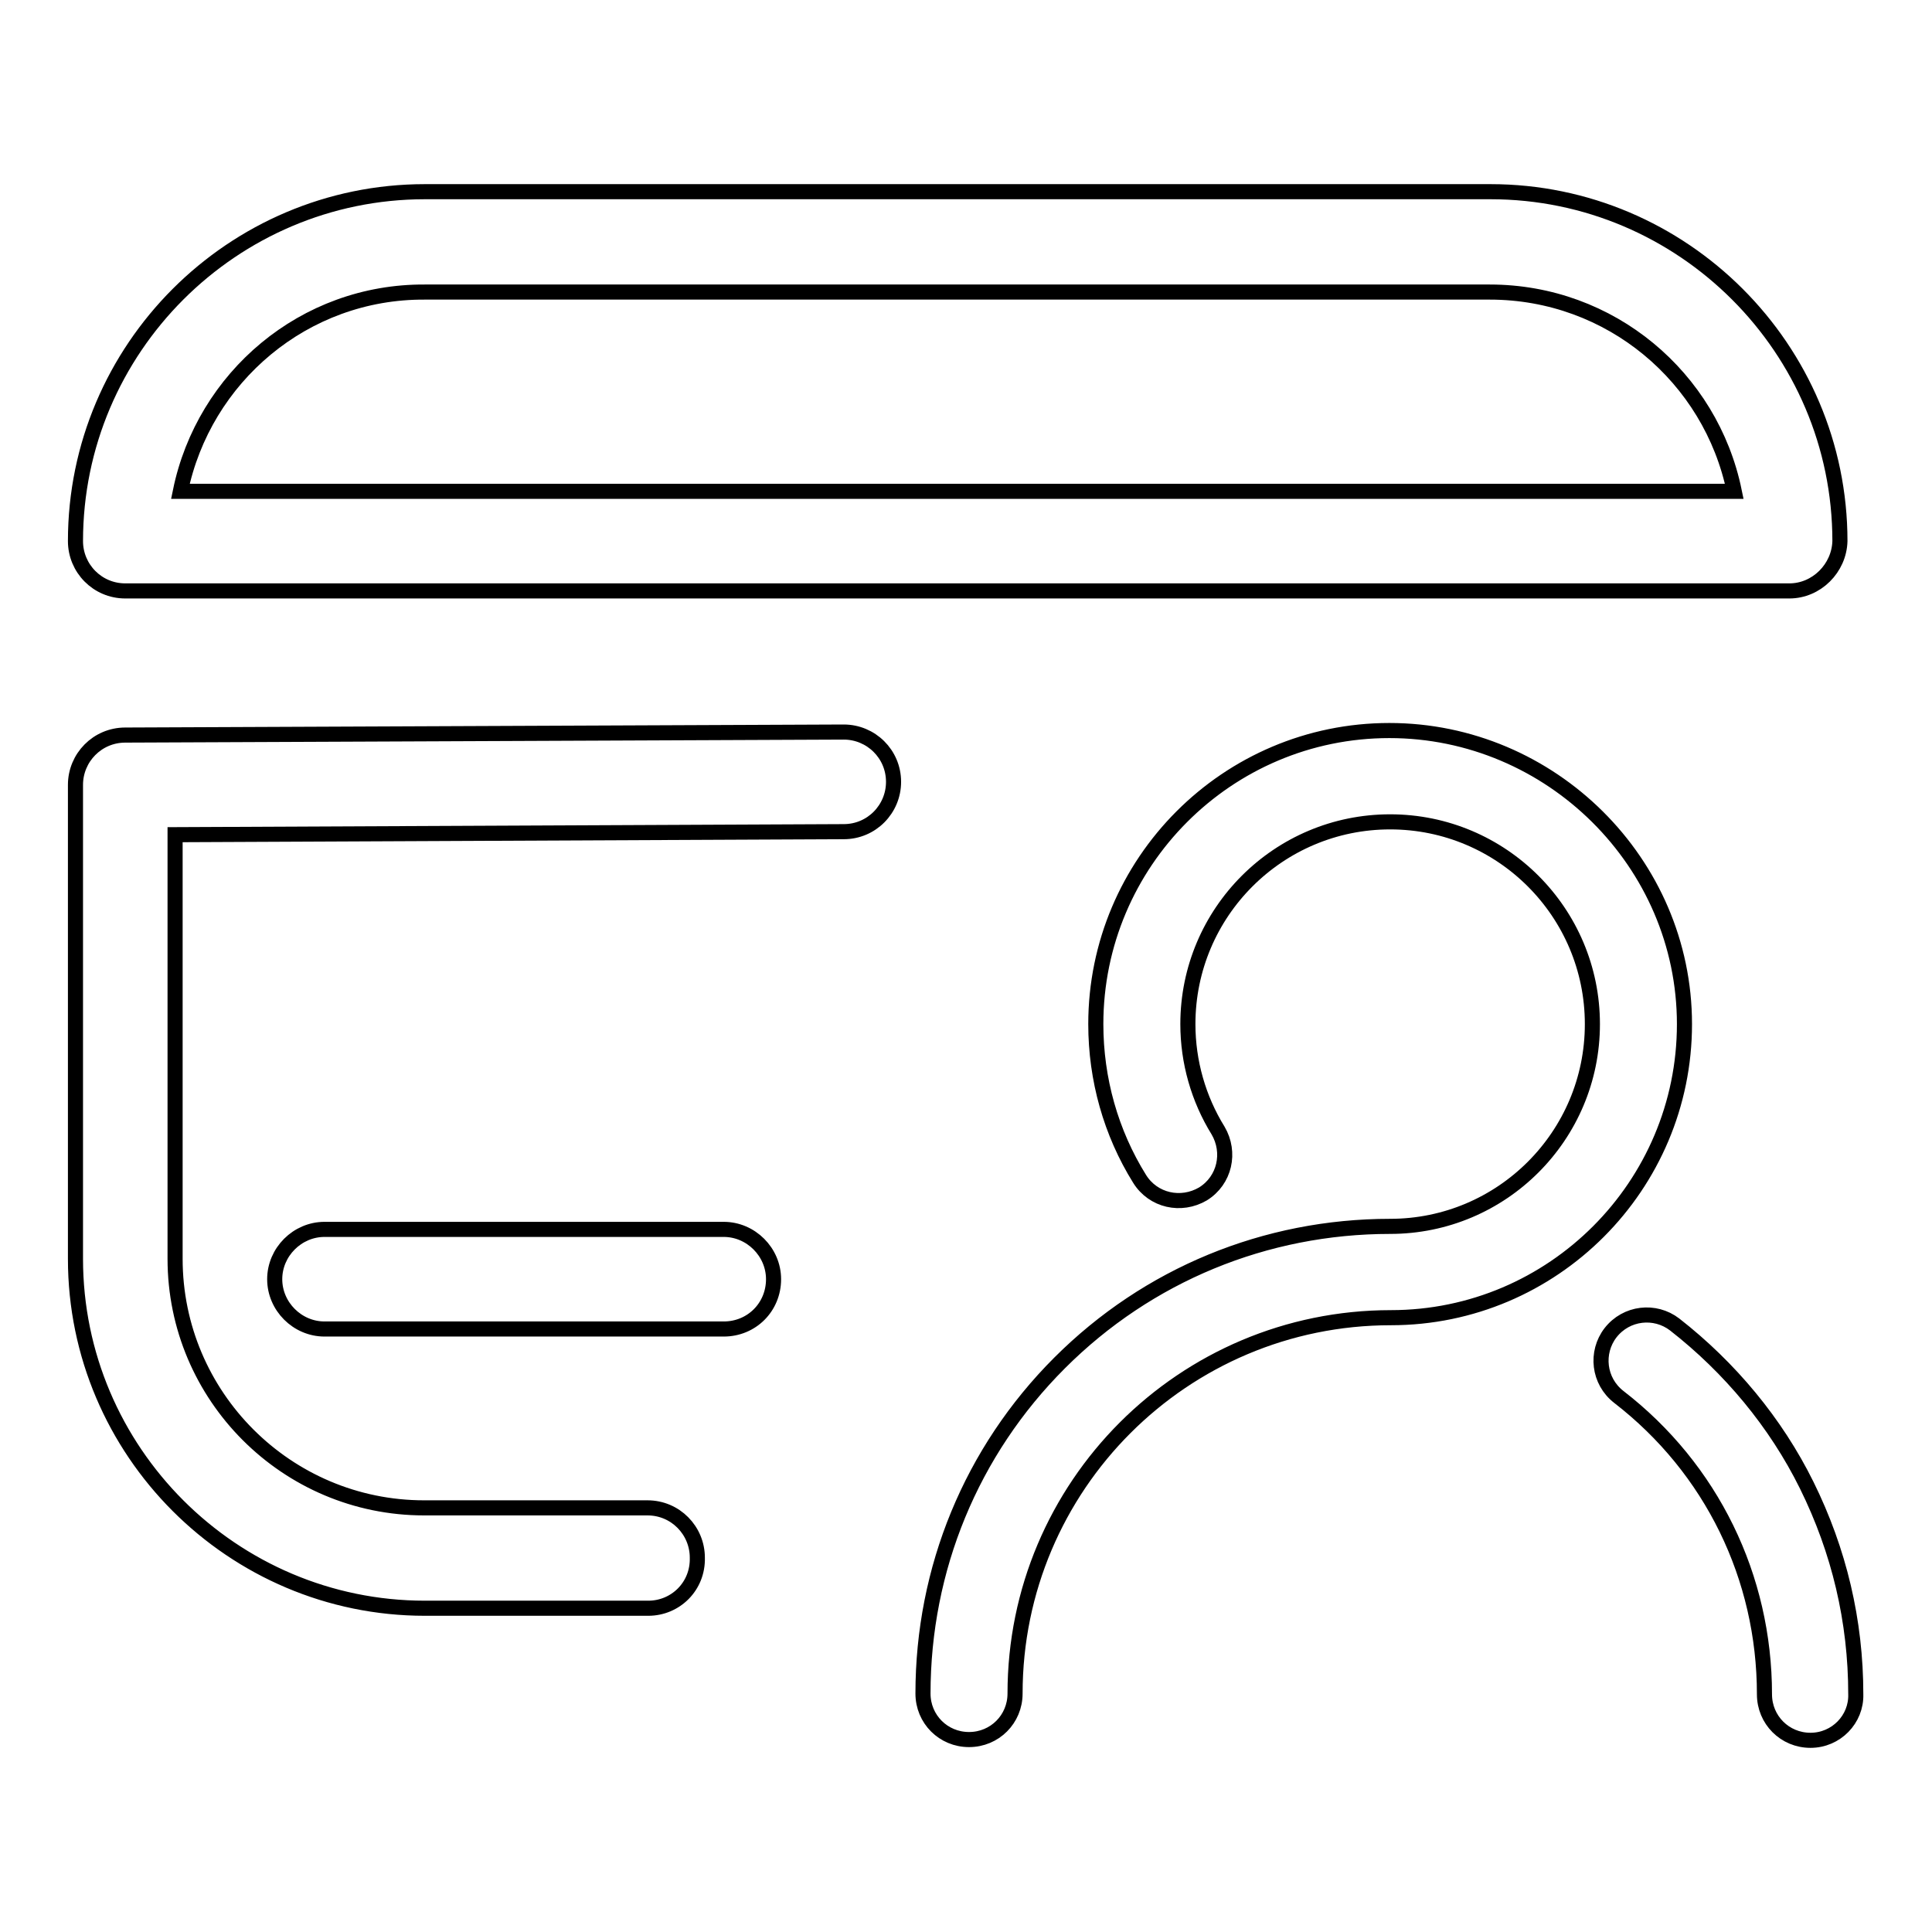 <?xml version="1.0" encoding="utf-8"?>
<!-- Svg Vector Icons : http://www.onlinewebfonts.com/icon -->
<!DOCTYPE svg PUBLIC "-//W3C//DTD SVG 1.1//EN" "http://www.w3.org/Graphics/SVG/1.1/DTD/svg11.dtd">
<svg version="1.1" xmlns="http://www.w3.org/2000/svg" xmlns:xlink="http://www.w3.org/1999/xlink" x="0px" y="0px" viewBox="0 0 256 256" enable-background="new 0 0 256 256" xml:space="preserve">
<g> <path stroke-width="2" fill-opacity="0" stroke="#000000"  d="M239.9,230.6c-3.4,0-6.1-2.7-6.1-6.1c0-15.5-7-29.9-19.3-39.4c-2.7-2.1-3.1-5.9-1.1-8.5 c2.1-2.7,5.9-3.1,8.5-1.1c7.3,5.7,13.4,13,17.5,21.3c4.3,8.7,6.5,18,6.5,27.7C246,227.8,243.3,230.6,239.9,230.6z M184.1,96.8 c-21.5,0-38.9,17.5-38.9,38.9c0,7.3,2,14.4,5.8,20.5c1.8,2.9,5.5,3.7,8.4,2c2.9-1.8,3.7-5.5,2-8.4c-2.6-4.2-4-9.1-4-14.1 c0-14.8,12-26.8,26.8-26.8c14.8,0,26.8,12,26.8,26.8s-12,26.8-26.8,26.8c-16.5,0-32.1,6.4-43.8,18.1 c-11.7,11.7-18.1,27.3-18.1,43.8c0,3.4,2.7,6.1,6.1,6.1s6.1-2.7,6.1-6.1c0-27.5,22.3-49.8,49.8-49.8c21.5,0,38.9-17.5,38.9-38.9 S205.5,96.8,184.1,96.8z M85.9,213.1H56.3c-25.5,0-46.3-20.8-46.3-46.3v-62.8c0-3.6,2.9-6.6,6.6-6.6l95.2-0.4c0,0,0,0,0,0 c3.6,0,6.6,2.9,6.6,6.6c0,3.6-2.9,6.6-6.6,6.6l-88.6,0.4v56.2c0,18.2,14.8,33,33,33h29.6c3.7,0,6.6,3,6.6,6.6 C92.5,210.2,89.5,213.1,85.9,213.1z M237.1,78.3H16.6c-3.7,0-6.6-3-6.6-6.6c0-25.5,20.8-46.3,46.3-46.3h141.2 c25.5,0,46.3,20.8,46.3,46.3C243.7,75.3,240.7,78.3,237.1,78.3z M23.9,65.1h205.9c-3.1-15.1-16.4-26.4-32.4-26.4H56.3 C40.3,38.6,27,50,23.9,65.1z M95.9,176.1H43c-3.6,0-6.6-3-6.6-6.6c0-3.6,3-6.6,6.6-6.6h52.9c3.6,0,6.6,3,6.6,6.6 C102.5,173.2,99.6,176.1,95.9,176.1z"/></g>
</svg>